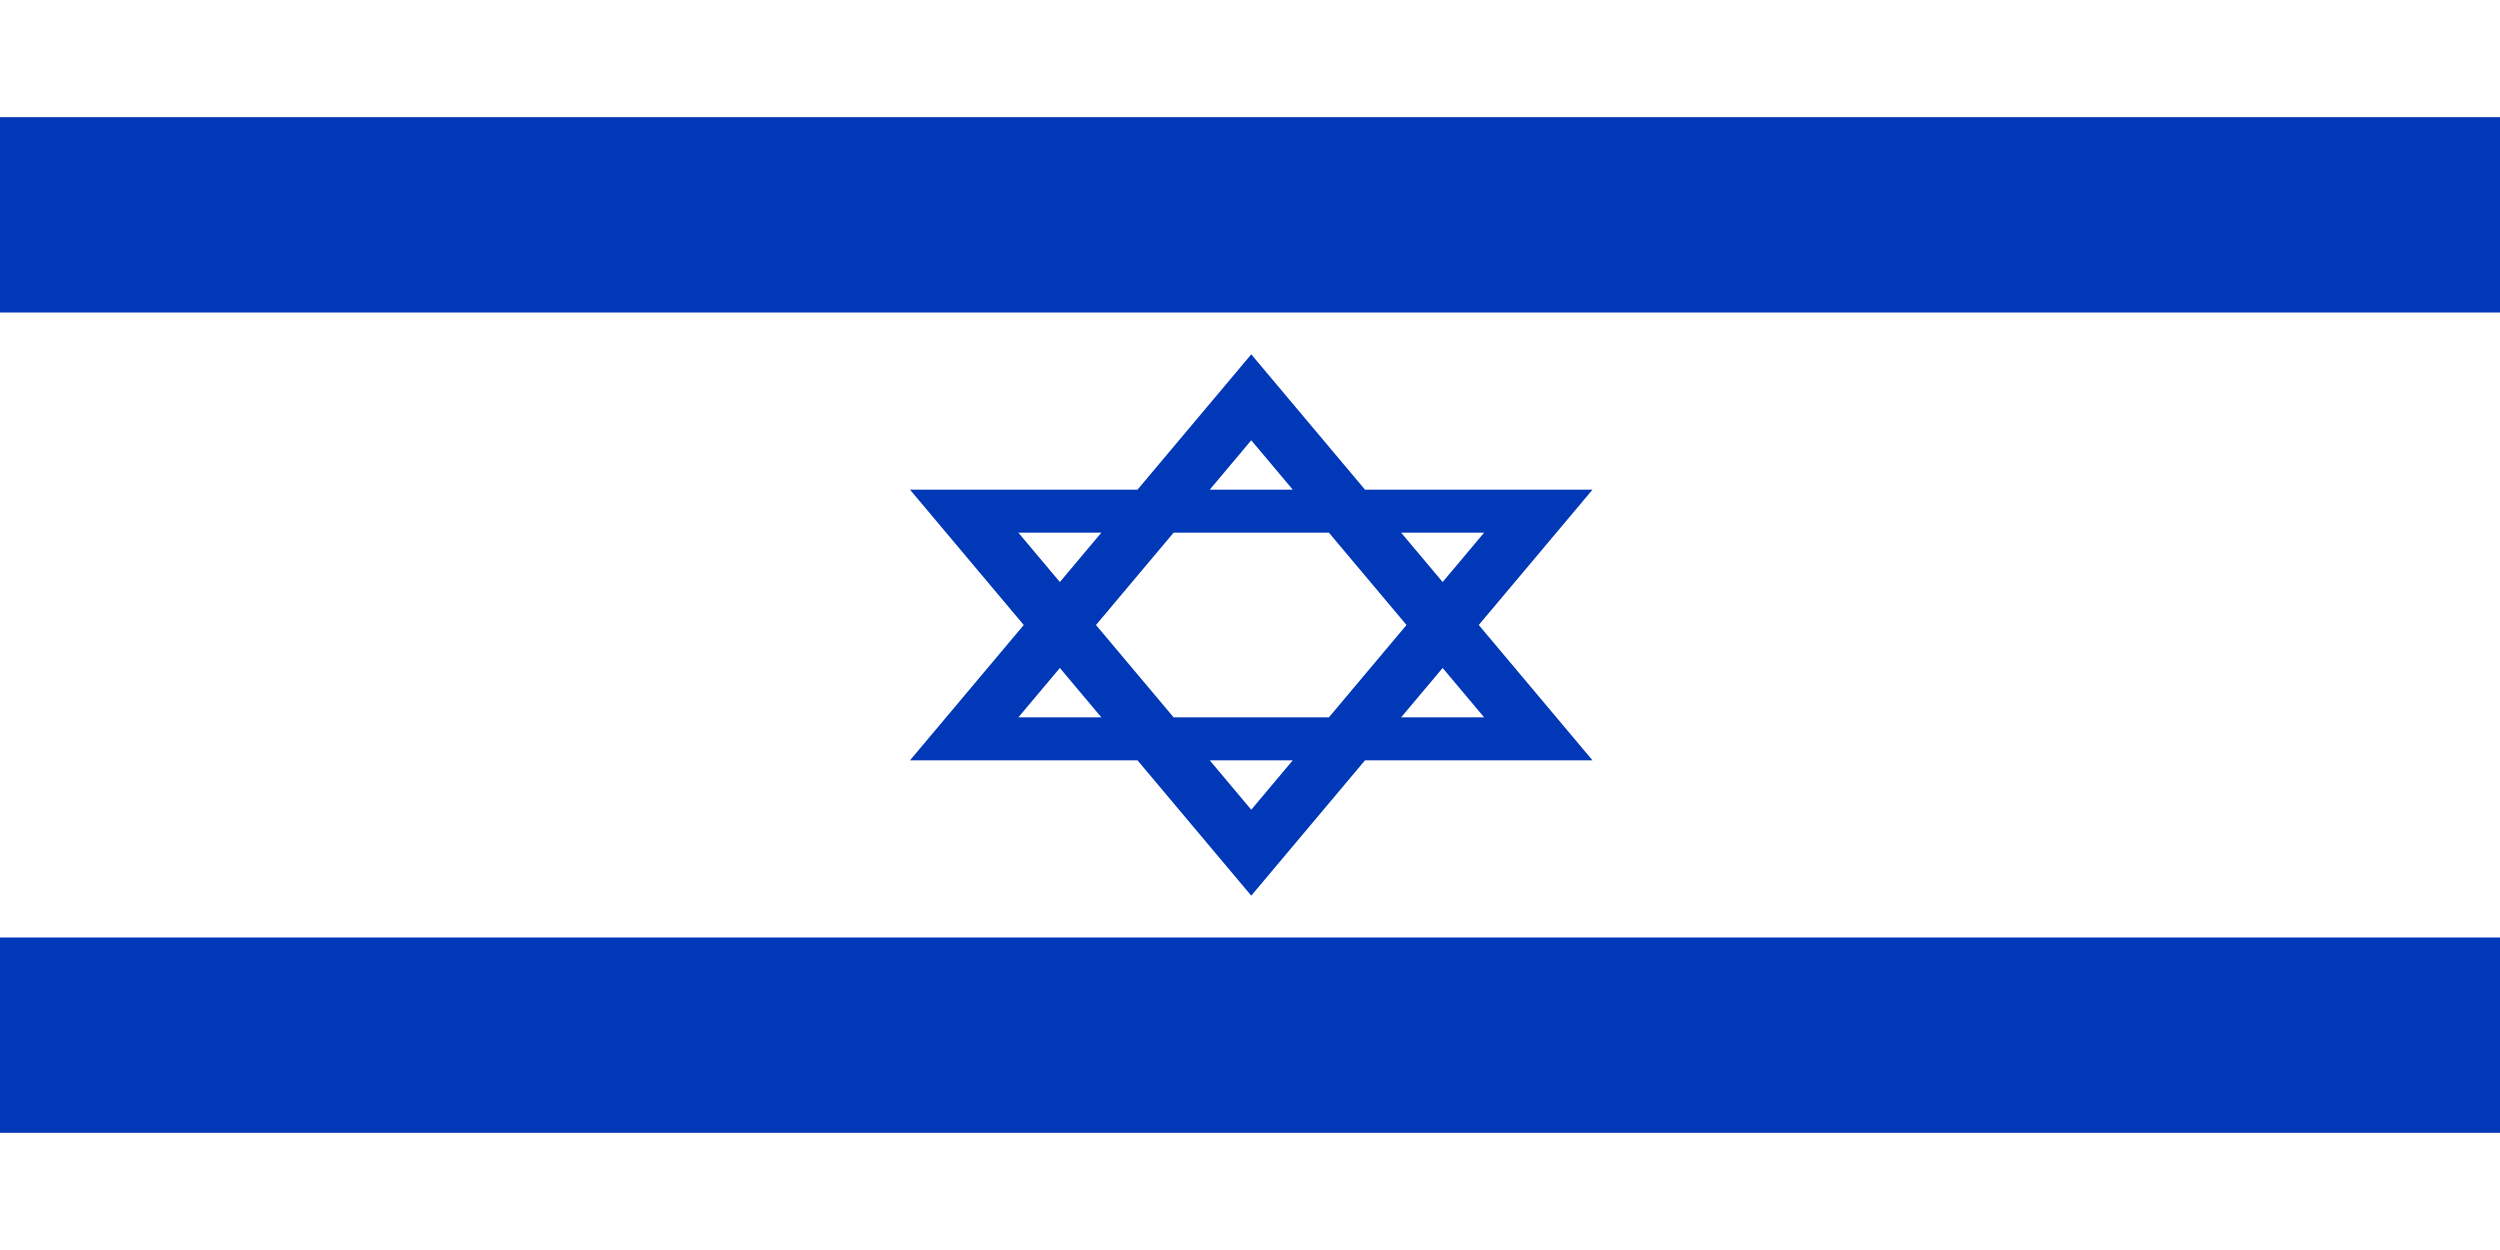 <?xml version="1.0" encoding="UTF-8"?>
<svg xmlns="http://www.w3.org/2000/svg" xmlns:xlink="http://www.w3.org/1999/xlink" width="200px" height="100px" viewBox="0 0 200 100" version="1.1">
<g id="surface1">
<rect x="0" y="0" width="200" height="100" style="fill:rgb(100%,100%,100%);fill-opacity:1;stroke:none;"/>
<path style=" stroke:none;fill-rule:nonzero;fill:rgb(0%,21.961%,72.157%);fill-opacity:1;" d="M 0 9.375 L 200 9.375 L 200 25 L 0 25 Z M 0 9.375 "/>
<path style=" stroke:none;fill-rule:nonzero;fill:rgb(0%,21.961%,72.157%);fill-opacity:1;" d="M 0 75 L 200 75 L 200 90.625 L 0 90.625 Z M 0 75 "/>
<path style="fill:none;stroke-width:27.5;stroke-linecap:butt;stroke-linejoin:miter;stroke:rgb(0%,21.961%,72.157%);stroke-opacity:1;stroke-miterlimit:4;" d="M 423.822 472.844 L 676.178 472.844 L 550 254.281 Z M 550 545.719 L 676.178 327.156 L 423.822 327.156 Z M 550 545.719 " transform="matrix(0.182,0,0,0.125,0,0)"/>
</g>
</svg>
